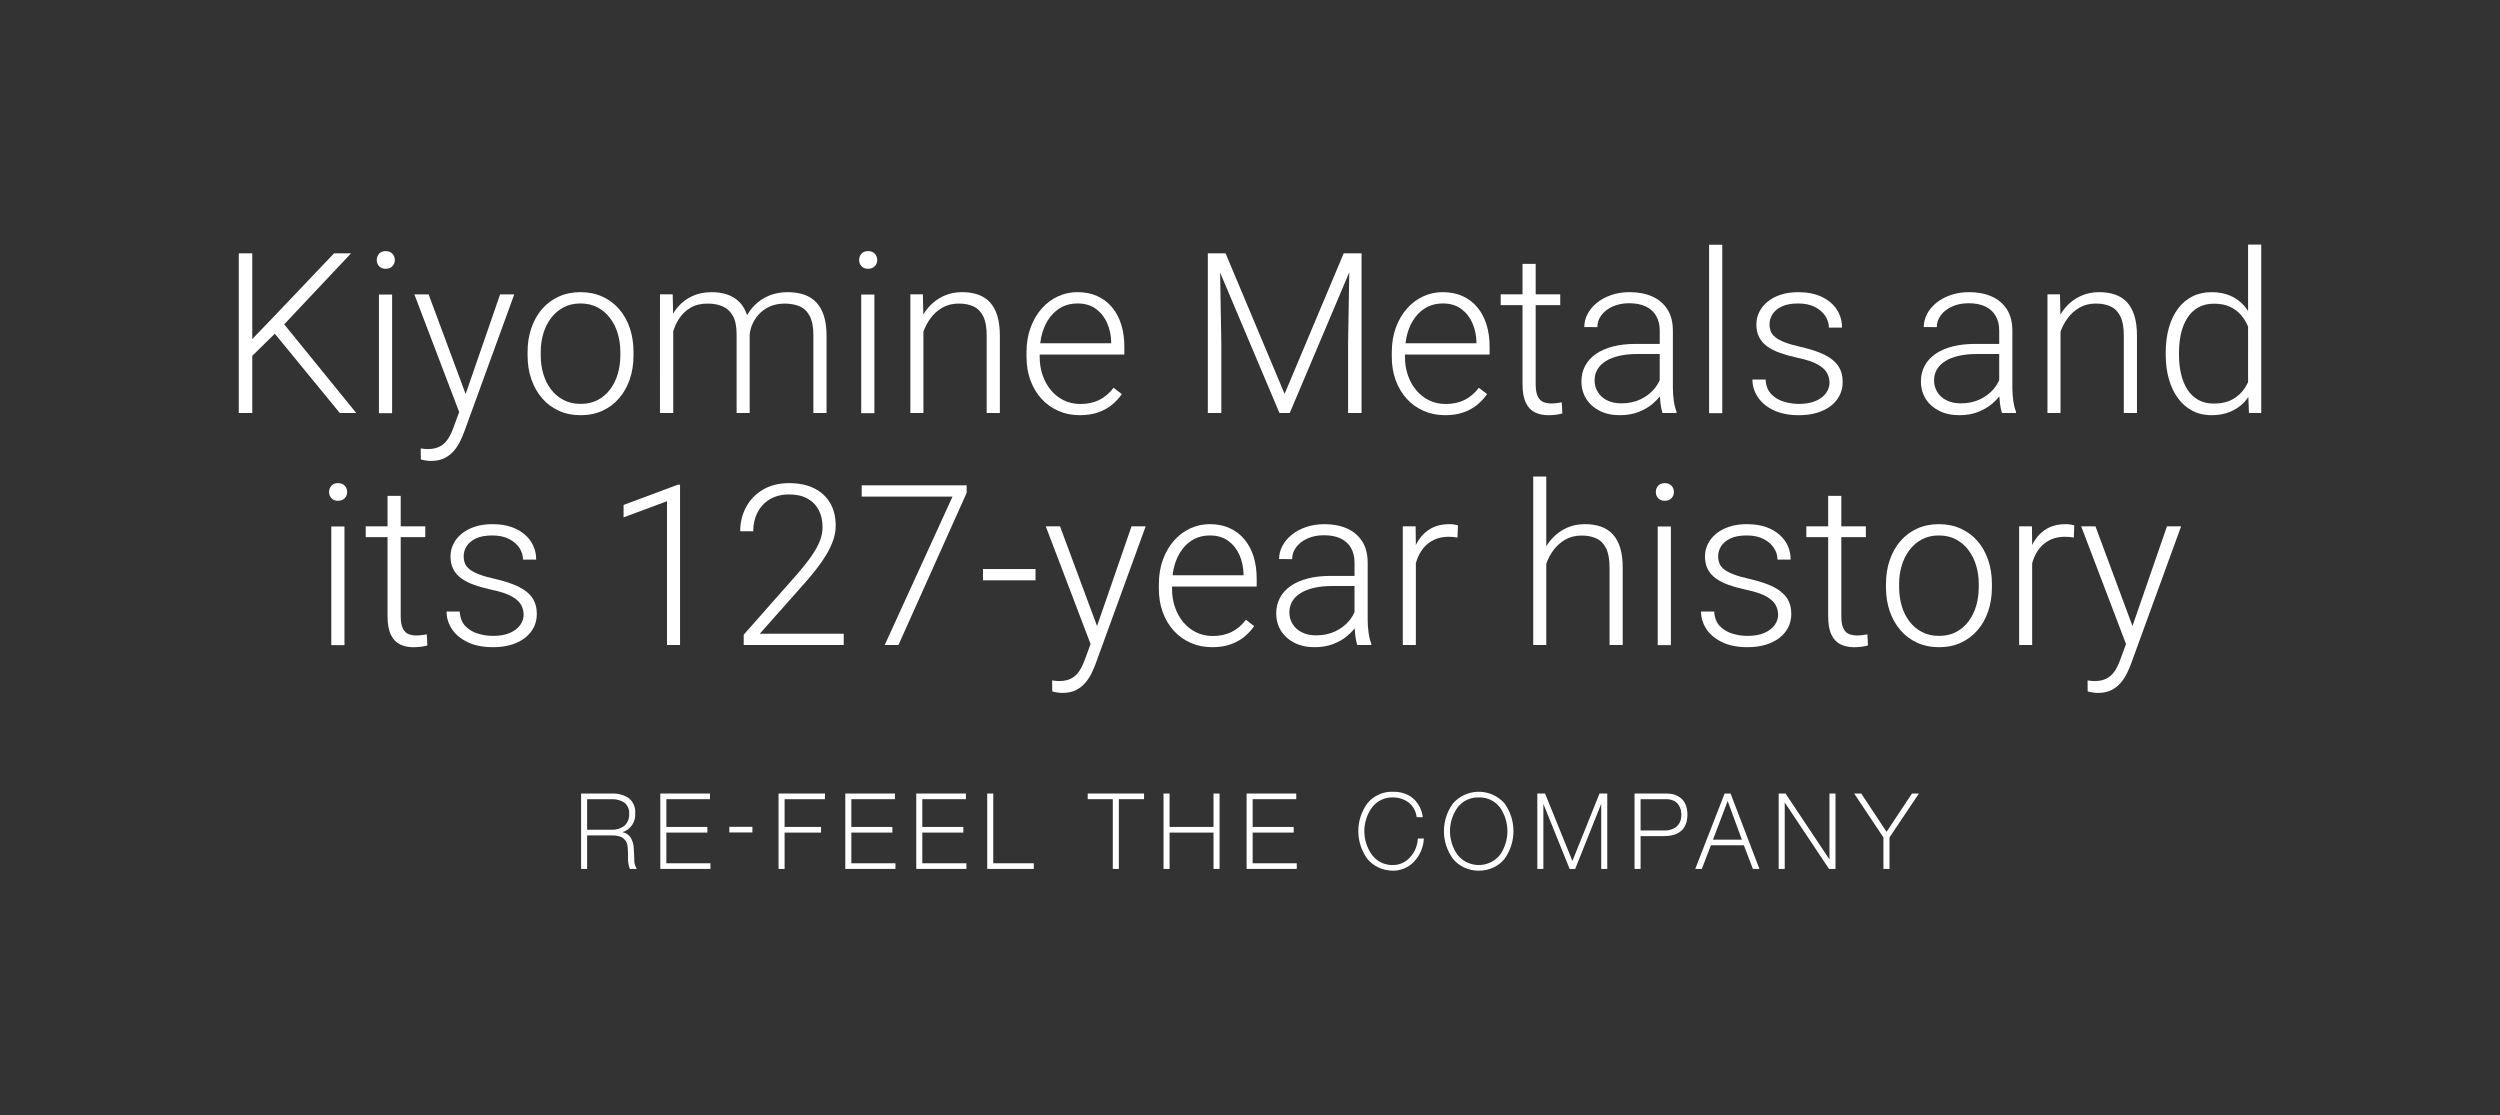<?xml version="1.0" encoding="UTF-8" standalone="no"?>
<!-- Created with Inkscape (http://www.inkscape.org/) -->

<svg
   version="1.1"
   id="svg1"
   width="874.267"
   height="390"
   viewBox="0 0 874.267 390"
   sodipodi:docname="mv_text3_sp_en.ai"
   xmlns:inkscape="http://www.inkscape.org/namespaces/inkscape"
   xmlns:sodipodi="http://sodipodi.sourceforge.net/DTD/sodipodi-0.dtd"
   xmlns="http://www.w3.org/2000/svg"
   xmlns:svg="http://www.w3.org/2000/svg">
  <rect x="0" y="0" width="874.267" height="390" fill="#333333" stroke="none"/>
  <defs
     id="defs1">
    <clipPath
       clipPathUnits="userSpaceOnUse"
       id="clipPath2">
      <path
         d="M 0,292.5 H 655.7 V 0 H 0 Z"
         transform="translate(-160.449,-74.87)"
         id="path2" />
    </clipPath>
    <clipPath
       clipPathUnits="userSpaceOnUse"
       id="clipPath4">
      <path
         d="M 0,292.5 H 655.7 V 0 H 0 Z"
         transform="translate(-174.773,-74.131)"
         id="path4" />
    </clipPath>
    <clipPath
       clipPathUnits="userSpaceOnUse"
       id="clipPath6">
      <path
         d="M 0,292.5 H 655.7 V 0 H 0 Z"
         id="path6" />
    </clipPath>
    <clipPath
       clipPathUnits="userSpaceOnUse"
       id="clipPath8">
      <path
         d="M 0,292.5 H 655.7 V 0 H 0 Z"
         transform="translate(-204.2,-64.599)"
         id="path8" />
    </clipPath>
    <clipPath
       clipPathUnits="userSpaceOnUse"
       id="clipPath10">
      <path
         d="M 0,292.5 H 655.7 V 0 H 0 Z"
         transform="translate(-223.291,-74.131)"
         id="path10" />
    </clipPath>
    <clipPath
       clipPathUnits="userSpaceOnUse"
       id="clipPath12">
      <path
         d="M 0,292.5 H 655.7 V 0 H 0 Z"
         transform="translate(-241.902,-74.131)"
         id="path12" />
    </clipPath>
    <clipPath
       clipPathUnits="userSpaceOnUse"
       id="clipPath14">
      <path
         d="M 0,292.5 H 655.7 V 0 H 0 Z"
         transform="translate(-260.513,-84.375)"
         id="path14" />
    </clipPath>
    <clipPath
       clipPathUnits="userSpaceOnUse"
       id="clipPath16">
      <path
         d="M 0,292.5 H 655.7 V 0 H 0 Z"
         transform="translate(-285.284,-82.895)"
         id="path16" />
    </clipPath>
    <clipPath
       clipPathUnits="userSpaceOnUse"
       id="clipPath18">
      <path
         d="M 0,292.5 H 655.7 V 0 H 0 Z"
         transform="translate(-318.281,-75.61)"
         id="path18" />
    </clipPath>
    <clipPath
       clipPathUnits="userSpaceOnUse"
       id="clipPath20">
      <path
         d="M 0,292.5 H 655.7 V 0 H 0 Z"
         transform="translate(-328.545,-74.131)"
         id="path20" />
    </clipPath>
    <clipPath
       clipPathUnits="userSpaceOnUse"
       id="clipPath22">
      <path
         d="M 0,292.5 H 655.7 V 0 H 0 Z"
         transform="translate(-371.851,-72.362)"
         id="path22" />
    </clipPath>
    <clipPath
       clipPathUnits="userSpaceOnUse"
       id="clipPath24">
      <path
         d="M 0,292.5 H 655.7 V 0 H 0 Z"
         transform="translate(-393.388,-68.238)"
         id="path24" />
    </clipPath>
    <clipPath
       clipPathUnits="userSpaceOnUse"
       id="clipPath26">
      <path
         d="M 0,292.5 H 655.7 V 0 H 0 Z"
         transform="translate(-412.412,-66.686)"
         id="path26" />
    </clipPath>
    <clipPath
       clipPathUnits="userSpaceOnUse"
       id="clipPath28">
      <path
         d="M 0,292.5 H 655.7 V 0 H 0 Z"
         transform="translate(-440.791,-77.343)"
         id="path28" />
    </clipPath>
    <clipPath
       clipPathUnits="userSpaceOnUse"
       id="clipPath30">
      <path
         d="M 0,292.5 H 655.7 V 0 H 0 Z"
         transform="translate(-449.281,-72.279)"
         id="path30" />
    </clipPath>
    <clipPath
       clipPathUnits="userSpaceOnUse"
       id="clipPath32">
      <path
         d="M 0,292.5 H 655.7 V 0 H 0 Z"
         transform="translate(-479.834,-67.079)"
         id="path32" />
    </clipPath>
    <clipPath
       clipPathUnits="userSpaceOnUse"
       id="clipPath34">
      <path
         d="M 0,292.5 H 655.7 V 0 H 0 Z"
         transform="translate(-494.805,-74.326)"
         id="path34" />
    </clipPath>
    <clipPath
       clipPathUnits="userSpaceOnUse"
       id="clipPath36">
      <path
         d="M 0,292.5 H 655.7 V 0 H 0 Z"
         transform="translate(-92.079,-226.061)"
         id="path36" />
    </clipPath>
    <clipPath
       clipPathUnits="userSpaceOnUse"
       id="clipPath38">
      <path
         d="M 0,292.5 H 655.7 V 0 H 0 Z"
         id="path38" />
    </clipPath>
    <clipPath
       clipPathUnits="userSpaceOnUse"
       id="clipPath40">
      <path
         d="M 0,292.5 H 655.7 V 0 H 0 Z"
         transform="translate(-101.168,-222.005)"
         id="path40" />
    </clipPath>
    <clipPath
       clipPathUnits="userSpaceOnUse"
       id="clipPath42">
      <path
         d="M 0,292.5 H 655.7 V 0 H 0 Z"
         transform="translate(-119.106,-174.322)"
         id="path42" />
    </clipPath>
    <clipPath
       clipPathUnits="userSpaceOnUse"
       id="clipPath44">
      <path
         d="M 0,292.5 H 655.7 V 0 H 0 Z"
         transform="translate(-162.705,-199.278)"
         id="path44" />
    </clipPath>
    <clipPath
       clipPathUnits="userSpaceOnUse"
       id="clipPath46">
      <path
         d="M 0,292.5 H 655.7 V 0 H 0 Z"
         transform="translate(-196.623,-184.174)"
         id="path46" />
    </clipPath>
    <clipPath
       clipPathUnits="userSpaceOnUse"
       id="clipPath48">
      <path
         d="M 0,292.5 H 655.7 V 0 H 0 Z"
         transform="translate(-227.692,-222.005)"
         id="path48" />
    </clipPath>
    <clipPath
       clipPathUnits="userSpaceOnUse"
       id="clipPath50">
      <path
         d="M 0,292.5 H 655.7 V 0 H 0 Z"
         id="path50" />
    </clipPath>
    <clipPath
       clipPathUnits="userSpaceOnUse"
       id="clipPath52">
      <path
         d="M 0,292.5 H 655.7 V 0 H 0 Z"
         transform="translate(-258.791,-204.485)"
         id="path52" />
    </clipPath>
    <clipPath
       clipPathUnits="userSpaceOnUse"
       id="clipPath54">
      <path
         d="M 0,292.5 H 655.7 V 0 H 0 Z"
         transform="translate(-273.406,-205.305)"
         id="path54" />
    </clipPath>
    <clipPath
       clipPathUnits="userSpaceOnUse"
       id="clipPath56">
      <path
         d="M 0,292.5 H 655.7 V 0 H 0 Z"
         transform="translate(-320.327,-202.471)"
         id="path56" />
    </clipPath>
    <clipPath
       clipPathUnits="userSpaceOnUse"
       id="clipPath58">
      <path
         d="M 0,292.5 H 655.7 V 0 H 0 Z"
         transform="translate(-387.242,-202.471)"
         id="path58" />
    </clipPath>
    <clipPath
       clipPathUnits="userSpaceOnUse"
       id="clipPath60">
      <path
         d="M 0,292.5 H 655.7 V 0 H 0 Z"
         transform="translate(-406.085,-183.6)"
         id="path60" />
    </clipPath>
    <clipPath
       clipPathUnits="userSpaceOnUse"
       id="clipPath62">
      <path
         d="M 0,292.5 H 655.7 V 0 H 0 Z"
         transform="translate(-433.904,-190.533)"
         id="path62" />
    </clipPath>
    <clipPath
       clipPathUnits="userSpaceOnUse"
       id="clipPath64">
      <path
         d="M 0,292.5 H 655.7 V 0 H 0 Z"
         id="path64" />
    </clipPath>
    <clipPath
       clipPathUnits="userSpaceOnUse"
       id="clipPath66">
      <path
         d="M 0,292.5 H 655.7 V 0 H 0 Z"
         transform="translate(-480.178,-186.03)"
         id="path66" />
    </clipPath>
    <clipPath
       clipPathUnits="userSpaceOnUse"
       id="clipPath68">
      <path
         d="M 0,292.5 H 655.7 V 0 H 0 Z"
         transform="translate(-522.942,-190.533)"
         id="path68" />
    </clipPath>
    <clipPath
       clipPathUnits="userSpaceOnUse"
       id="clipPath70">
      <path
         d="M 0,292.5 H 655.7 V 0 H 0 Z"
         transform="translate(-553.609,-212.109)"
         id="path70" />
    </clipPath>
    <clipPath
       clipPathUnits="userSpaceOnUse"
       id="clipPath72">
      <path
         d="M 0,292.5 H 655.7 V 0 H 0 Z"
         transform="translate(-585.6,-187.786)"
         id="path72" />
    </clipPath>
    <clipPath
       clipPathUnits="userSpaceOnUse"
       id="clipPath74">
      <path
         d="M 0,292.5 H 655.7 V 0 H 0 Z"
         transform="translate(-88.669,-165.788)"
         id="path74" />
    </clipPath>
    <clipPath
       clipPathUnits="userSpaceOnUse"
       id="clipPath76">
      <path
         d="M 0,292.5 H 655.7 V 0 H 0 Z"
         id="path76" />
    </clipPath>
    <clipPath
       clipPathUnits="userSpaceOnUse"
       id="clipPath78">
      <path
         d="M 0,292.5 H 655.7 V 0 H 0 Z"
         transform="translate(-110.634,-125.929)"
         id="path78" />
    </clipPath>
    <clipPath
       clipPathUnits="userSpaceOnUse"
       id="clipPath80">
      <path
         d="M 0,292.5 H 655.7 V 0 H 0 Z"
         transform="translate(-136.066,-138.587)"
         id="path80" />
    </clipPath>
    <clipPath
       clipPathUnits="userSpaceOnUse"
       id="clipPath82">
      <path
         d="M 0,292.5 H 655.7 V 0 H 0 Z"
         transform="translate(-163.553,-160.063)"
         id="path82" />
    </clipPath>
    <clipPath
       clipPathUnits="userSpaceOnUse"
       id="clipPath84">
      <path
         d="M 0,292.5 H 655.7 V 0 H 0 Z"
         transform="translate(-210.963,-139.465)"
         id="path84" />
    </clipPath>
    <clipPath
       clipPathUnits="userSpaceOnUse"
       id="clipPath86">
      <path
         d="M 0,292.5 H 655.7 V 0 H 0 Z"
         transform="translate(-226.009,-162.249)"
         id="path86" />
    </clipPath>
    <clipPath
       clipPathUnits="userSpaceOnUse"
       id="clipPath88">
      <path
         d="M 0,292.5 H 655.7 V 0 H 0 Z"
         id="path88" />
    </clipPath>
    <clipPath
       clipPathUnits="userSpaceOnUse"
       id="clipPath90">
      <path
         d="M 0,292.5 H 655.7 V 0 H 0 Z"
         transform="translate(-287.732,-128.307)"
         id="path90" />
    </clipPath>
    <clipPath
       clipPathUnits="userSpaceOnUse"
       id="clipPath92">
      <path
         d="M 0,292.5 H 655.7 V 0 H 0 Z"
         transform="translate(-326.152,-141.622)"
         id="path92" />
    </clipPath>
    <clipPath
       clipPathUnits="userSpaceOnUse"
       id="clipPath94">
      <path
         d="M 0,292.5 H 655.7 V 0 H 0 Z"
         transform="translate(-353.856,-129.684)"
         id="path94" />
    </clipPath>
    <clipPath
       clipPathUnits="userSpaceOnUse"
       id="clipPath96">
      <path
         d="M 0,292.5 H 655.7 V 0 H 0 Z"
         transform="translate(-380.121,-155.028)"
         id="path96" />
    </clipPath>
    <clipPath
       clipPathUnits="userSpaceOnUse"
       id="clipPath98">
      <path
         d="M 0,292.5 H 655.7 V 0 H 0 Z"
         transform="translate(-422.972,-152.395)"
         id="path98" />
    </clipPath>
    <clipPath
       clipPathUnits="userSpaceOnUse"
       id="clipPath100">
      <path
         d="M 0,292.5 H 655.7 V 0 H 0 Z"
         id="path100" />
    </clipPath>
    <clipPath
       clipPathUnits="userSpaceOnUse"
       id="clipPath102">
      <path
         d="M 0,292.5 H 655.7 V 0 H 0 Z"
         transform="translate(-436.65,-165.788)"
         id="path102" />
    </clipPath>
    <clipPath
       clipPathUnits="userSpaceOnUse"
       id="clipPath104">
      <path
         d="M 0,292.5 H 655.7 V 0 H 0 Z"
         transform="translate(-465.089,-138.587)"
         id="path104" />
    </clipPath>
    <clipPath
       clipPathUnits="userSpaceOnUse"
       id="clipPath106">
      <path
         d="M 0,292.5 H 655.7 V 0 H 0 Z"
         transform="translate(-488.477,-125.929)"
         id="path106" />
    </clipPath>
    <clipPath
       clipPathUnits="userSpaceOnUse"
       id="clipPath108">
      <path
         d="M 0,292.5 H 655.7 V 0 H 0 Z"
         transform="translate(-518.985,-138.429)"
         id="path108" />
    </clipPath>
    <clipPath
       clipPathUnits="userSpaceOnUse"
       id="clipPath110">
      <path
         d="M 0,292.5 H 655.7 V 0 H 0 Z"
         transform="translate(-541.771,-155.028)"
         id="path110" />
    </clipPath>
    <clipPath
       clipPathUnits="userSpaceOnUse"
       id="clipPath112">
      <path
         d="M 0,292.5 H 655.7 V 0 H 0 Z"
         transform="translate(-559.306,-128.307)"
         id="path112" />
    </clipPath>
  </defs>
  <sodipodi:namedview
     id="namedview1"
     pagecolor="#ffffff"
     bordercolor="#000000"
     borderopacity="0.25"
     inkscape:showpageshadow="2"
     inkscape:pageopacity="0.0"
     inkscape:pagecheckerboard="0"
     inkscape:deskcolor="#d1d1d1">
    <inkscape:page
       x="0"
       y="0"
       inkscape:label="1"
       id="page1"
       width="874.267"
       height="390"
       margin="85.515 83.493 85.515 83.493"
       bleed="0" />
  </sodipodi:namedview>
  <g
     id="layer-MC0"
     inkscape:groupmode="layer"
     inkscape:label="a">
    <path
       id="path1"
       d="M 0,0 H -6.457 V 8.024 H 0 C 1.139,8.06 2.264,7.766 3.241,7.178 4.158,6.482 4.659,5.367 4.568,4.22 4.659,3.022 4.198,1.85 3.317,1.034 2.364,0.317 1.192,-0.049 0,0 m 5.911,-7.794 c -0.018,0.94 -0.065,1.936 -0.14,2.951 -0.019,1.014 -0.32,2.004 -0.869,2.858 C 4.603,-1.563 4.215,-1.212 3.765,-0.957 3.457,-0.82 3.136,-0.713 2.808,-0.636 4.933,0.034 6.319,2.077 6.156,4.299 6.292,5.88 5.611,7.42 4.351,8.385 3.082,9.169 1.608,9.559 0.117,9.507 L -8.042,9.506 v -19.777 h 1.585 v 8.792 h 6.452 c 0.677,0.017 1.355,-0.063 2.01,-0.24 0.45,-0.128 0.863,-0.362 1.205,-0.682 0.305,-0.265 0.546,-0.594 0.707,-0.964 0.149,-0.414 0.24,-0.847 0.269,-1.286 0.075,-0.96 0.1,-1.924 0.075,-2.886 -0.002,-0.455 0.037,-0.909 0.116,-1.358 0.033,-0.204 0.076,-0.407 0.129,-0.607 0.049,-0.212 0.111,-0.42 0.188,-0.624 l 0.055,-0.145 H 6.584 L 6.373,-9.927 C 6.029,-9.271 5.87,-8.534 5.911,-7.794"
       style="fill:#ffffff;fill-opacity:1;fill-rule:nonzero;stroke:none"
       transform="matrix(1.333,0,0,-1.333,213.932,290.173)"
       clip-path="url(#clipPath2)" />
    <path
       id="path3"
       d="M 0,0 H 10.762 V 1.479 H 0 v 7.285 h 11.44 v 1.48 H -1.586 V -9.532 H 11.57 v 1.48 H 0 Z"
       style="fill:#ffffff;fill-opacity:1;fill-rule:nonzero;stroke:none"
       transform="matrix(1.333,0,0,-1.333,233.03,291.159)"
       clip-path="url(#clipPath4)" />
    <path
       id="path5"
       d="m 191.335,74.18 h 6.054 v 1.479 h -6.054 z"
       style="fill:#ffffff;fill-opacity:1;fill-rule:nonzero;stroke:none"
       transform="matrix(1.333,0,0,-1.333,0,390)"
       clip-path="url(#clipPath6)" />
    <path
       id="path7"
       d="m 0,0 h 1.586 v 9.532 h 9.559 v 1.48 H 1.586 v 7.284 h 10.595 v 1.48 H 0 Z"
       style="fill:#ffffff;fill-opacity:1;fill-rule:nonzero;stroke:none"
       transform="matrix(1.333,0,0,-1.333,272.266,303.869)"
       clip-path="url(#clipPath8)" />
    <path
       id="path9"
       d="M 0,0 H 10.762 V 1.479 H 0 v 7.285 h 11.441 v 1.48 H -1.586 V -9.532 H 11.57 v 1.48 H 0 Z"
       style="fill:#ffffff;fill-opacity:1;fill-rule:nonzero;stroke:none"
       transform="matrix(1.333,0,0,-1.333,297.721,291.159)"
       clip-path="url(#clipPath10)" />
    <path
       id="path11"
       d="M 0,0 H 10.762 V 1.479 H 0 v 7.285 h 11.441 v 1.48 H -1.586 V -9.532 H 11.57 v 1.48 H 0 Z"
       style="fill:#ffffff;fill-opacity:1;fill-rule:nonzero;stroke:none"
       transform="matrix(1.333,0,0,-1.333,322.536,291.159)"
       clip-path="url(#clipPath12)" />
    <path
       id="path13"
       d="m 0,0 h -1.586 v -19.776 h 12.221 v 1.48 H 0 Z"
       style="fill:#ffffff;fill-opacity:1;fill-rule:nonzero;stroke:none"
       transform="matrix(1.333,0,0,-1.333,347.35,277.5)"
       clip-path="url(#clipPath14)" />
    <path
       id="path15"
       d="M 0,0 H 6.584 V -18.296 H 8.171 V 0 h 6.611 V 1.48 H 0 Z"
       style="fill:#ffffff;fill-opacity:1;fill-rule:nonzero;stroke:none"
       transform="matrix(1.333,0,0,-1.333,380.378,279.474)"
       clip-path="url(#clipPath16)" />
    <path
       id="path17"
       d="m 0,0 h -11.526 v 8.765 h -1.587 v -19.777 h 1.587 v 9.533 H 0 v -9.533 H 1.587 V 8.765 H 0 Z"
       style="fill:#ffffff;fill-opacity:1;fill-rule:nonzero;stroke:none"
       transform="matrix(1.333,0,0,-1.333,424.374,289.186)"
       clip-path="url(#clipPath18)" />
    <path
       id="path19"
       d="M 0,0 H 10.762 V 1.479 H 0 v 7.285 h 11.441 v 1.48 H -1.586 V -9.532 H 11.57 v 1.48 H 0 Z"
       style="fill:#ffffff;fill-opacity:1;fill-rule:nonzero;stroke:none"
       transform="matrix(1.333,0,0,-1.333,438.061,291.159)"
       clip-path="url(#clipPath20)" />
    <path
       id="path21"
       d="m 0,0 c -0.115,-1.741 -0.819,-3.392 -1.997,-4.681 -1.115,-1.308 -2.748,-2.062 -4.469,-2.064 -2.157,-0.076 -4.218,0.903 -5.519,2.626 -2.705,3.735 -2.704,8.786 0.003,12.52 1.309,1.704 3.363,2.671 5.511,2.594 1.465,0.011 2.893,-0.455 4.071,-1.328 1.144,-0.911 1.894,-2.23 2.094,-3.68 L -0.273,5.8 H 1.246 L 1.278,5.989 C 1.29,6.062 1.313,6.197 1.031,7.193 0.798,7.97 0.442,8.705 -0.021,9.371 c -0.594,0.89 -1.391,1.626 -2.326,2.149 -1.267,0.673 -2.689,1.003 -4.124,0.957 -2.587,0.101 -5.073,-1.01 -6.723,-3.003 -3.208,-4.355 -3.207,-10.291 0.002,-14.645 0.786,-0.938 1.767,-1.694 2.876,-2.213 1.204,-0.558 2.515,-0.845 3.842,-0.842 h 0.004 0.003 c 2.075,-0.003 4.059,0.854 5.479,2.367 1.51,1.58 2.42,3.639 2.572,5.82 L 1.609,0.209 H 0.015 Z"
       style="fill:#ffffff;fill-opacity:1;fill-rule:nonzero;stroke:none"
       transform="matrix(1.333,0,0,-1.333,495.801,293.517)"
       clip-path="url(#clipPath22)" />
    <path
       id="path23"
       d="m 0,0 c -0.301,-0.367 -0.637,-0.704 -1.005,-1.004 -3.058,-2.502 -7.566,-2.051 -10.068,1.008 -2.689,3.741 -2.688,8.781 0.004,12.52 1.317,1.705 3.375,2.671 5.528,2.595 2.157,0.073 4.219,-0.892 5.543,-2.597 C 2.641,8.765 2.64,3.756 0,0 m 0.487,14.297 c -3.713,3.326 -9.418,3.013 -12.744,-0.699 -3.224,-4.35 -3.223,-10.296 10e-4,-14.645 0.786,-0.938 1.768,-1.694 2.876,-2.213 1.203,-0.558 2.515,-0.845 3.842,-0.842 h 0.003 0.003 c 1.335,-0.006 2.654,0.282 3.865,0.841 1.105,0.516 2.081,1.274 2.855,2.216 3.171,4.364 3.171,10.274 0.001,14.64 -0.22,0.246 -0.455,0.481 -0.702,0.702"
       style="fill:#ffffff;fill-opacity:1;fill-rule:nonzero;stroke:none"
       transform="matrix(1.333,0,0,-1.333,524.517,299.016)"
       clip-path="url(#clipPath24)" />
    <path
       id="path25"
       d="M 0,0 -7.178,17.689 H -9.206 V -2.087 h 1.588 V 14.977 L -0.729,-2.087 H 0.73 L 7.556,14.996 V -2.087 H 9.143 V 17.689 H 7.114 Z"
       style="fill:#ffffff;fill-opacity:1;fill-rule:nonzero;stroke:none"
       transform="matrix(1.333,0,0,-1.333,549.883,301.086)"
       clip-path="url(#clipPath26)" />
    <path
       id="path27"
       d="M 0,0 C -0.15,-0.483 -0.404,-0.928 -0.744,-1.302 -1.09,-1.721 -1.535,-2.045 -2.04,-2.244 -2.694,-2.536 -3.407,-2.678 -4.124,-2.657 h -6.375 v 8.209 h 6.528 C -3.209,5.582 -2.451,5.437 -1.754,5.13 -1.256,4.876 -0.832,4.497 -0.526,4.029 -0.26,3.624 -0.058,3.179 0.069,2.71 0.148,2.287 0.19,1.858 0.195,1.428 0.193,0.945 0.128,0.465 0,0 m -0.236,6.043 c -0.561,0.383 -1.184,0.663 -1.841,0.828 -0.6,0.104 -1.206,0.158 -1.815,0.162 h -8.193 v -19.777 h 1.586 v 8.607 h 6.179 c 3.985,0.036 6.039,1.899 6.101,5.539 0.036,1 -0.151,1.995 -0.548,2.914 C 0.91,5.015 0.401,5.611 -0.236,6.043"
       style="fill:#ffffff;fill-opacity:1;fill-rule:nonzero;stroke:none"
       transform="matrix(1.333,0,0,-1.333,587.721,286.876)"
       clip-path="url(#clipPath28)" />
    <path
       id="path29"
       d="M 0,0 3.855,10.134 7.579,0 Z M 3.051,12.097 -4.651,-7.681 h 1.727 l 2.381,6.201 h 8.647 l 2.368,-6.201 h 1.714 L 4.614,12.097 Z"
       style="fill:#ffffff;fill-opacity:1;fill-rule:nonzero;stroke:none"
       transform="matrix(1.333,0,0,-1.333,599.042,293.628)"
       clip-path="url(#clipPath30)" />
    <path
       id="path31"
       d="m 0,0 -11.53,17.296 h -1.794 V -2.48 h 1.586 V 14.949 L -0.119,-2.48 H 1.586 V 17.296 H 0 Z"
       style="fill:#ffffff;fill-opacity:1;fill-rule:nonzero;stroke:none"
       transform="matrix(1.333,0,0,-1.333,639.779,300.561)"
       clip-path="url(#clipPath32)" />
    <path
       id="path33"
       d="m 0,0 -6.646,10.049 h -1.846 l 7.673,-11.528 v -8.249 h 1.586 v 8.247 l 7.722,11.53 H 6.664 Z"
       style="fill:#ffffff;fill-opacity:1;fill-rule:nonzero;stroke:none"
       transform="matrix(1.333,0,0,-1.333,659.74,290.898)"
       clip-path="url(#clipPath34)" />
    <path
       id="path35"
       d="m 0,0 h -4.459 l -15.766,-16.57 -5.696,-5.921 V 0 h -3.538 v -41.887 h 3.538 v 14.993 l 5.915,5.804 17.043,-20.797 h 4.315 l -18.895,23.256 z"
       style="fill:#ffffff;fill-opacity:1;fill-rule:nonzero;stroke:none"
       transform="matrix(1.333,0,0,-1.333,122.771,88.585)"
       clip-path="url(#clipPath36)" />
    <path
       id="path37"
       d="m 99.414,184.174 h 3.453 v 31.128 h -3.453 z"
       style="fill:#ffffff;fill-opacity:1;fill-rule:nonzero;stroke:none"
       transform="matrix(1.333,0,0,-1.333,0,390)"
       clip-path="url(#clipPath38)" />
    <path
       id="path39"
       d="M 0,0 C 0.729,0 1.31,0.226 1.741,0.677 2.173,1.126 2.389,1.669 2.389,2.302 2.389,2.953 2.173,3.505 1.741,3.956 1.31,4.406 0.729,4.632 0,4.632 -0.747,4.632 -1.328,4.406 -1.74,3.956 -2.152,3.505 -2.358,2.953 -2.358,2.302 -2.358,1.669 -2.152,1.126 -1.74,0.677 -1.328,0.226 -0.747,0 0,0"
       style="fill:#ffffff;fill-opacity:1;fill-rule:nonzero;stroke:none"
       transform="matrix(1.333,0,0,-1.333,134.891,93.993)"
       clip-path="url(#clipPath40)" />
    <path
       id="path41"
       d="M 0,0 C 0.662,0.796 1.198,1.63 1.611,2.503 2.023,3.376 2.363,4.167 2.632,4.876 L 15.779,40.98 H 12.068 L 3.021,14.834 -6.688,40.98 h -3.741 L 1.326,10.111 -0.187,5.998 C -0.628,4.771 -1.137,3.739 -1.712,2.905 -2.287,2.071 -3.002,1.443 -3.854,1.021 -4.709,0.6 -5.759,0.388 -7.005,0.388 c -0.154,0 -0.432,0.019 -0.835,0.058 -0.402,0.038 -0.709,0.076 -0.92,0.116 l 0.029,-2.877 c 0.249,-0.096 0.662,-0.188 1.237,-0.274 0.575,-0.087 1.045,-0.13 1.409,-0.13 1.42,0 2.623,0.255 3.611,0.763 C -1.486,-1.448 -0.662,-0.796 0,0"
       style="fill:#ffffff;fill-opacity:1;fill-rule:nonzero;stroke:none"
       transform="matrix(1.333,0,0,-1.333,158.808,157.571)"
       clip-path="url(#clipPath42)" />
    <path
       id="path43"
       d="m 0,0 c 0,-1.707 -0.226,-3.322 -0.676,-4.848 -0.451,-1.523 -1.118,-2.877 -2,-4.055 -0.882,-1.18 -1.97,-2.111 -3.264,-2.79 -1.295,-0.682 -2.787,-1.022 -4.474,-1.022 -1.689,0 -3.184,0.34 -4.488,1.022 -1.304,0.679 -2.403,1.61 -3.294,2.79 -0.892,1.178 -1.564,2.532 -2.014,4.055 -0.451,1.526 -0.676,3.141 -0.676,4.848 v 0.921 c 0,1.687 0.225,3.289 0.676,4.805 0.45,1.514 1.122,2.866 2.014,4.055 0.891,1.19 1.985,2.129 3.28,2.821 1.294,0.689 2.775,1.035 4.444,1.035 1.688,0 3.184,-0.346 4.489,-1.035 C -4.68,11.91 -3.582,10.971 -2.689,9.781 -1.798,8.592 -1.127,7.24 -0.676,5.726 -0.226,4.21 0,2.608 0,0.921 Z m 3.452,0 v 0.921 c 0,2.263 -0.326,4.353 -0.978,6.271 -0.652,1.918 -1.587,3.578 -2.805,4.978 -1.218,1.399 -2.686,2.488 -4.401,3.265 -1.717,0.776 -3.63,1.165 -5.74,1.165 -2.091,0 -3.989,-0.389 -5.696,-1.165 -1.707,-0.777 -3.164,-1.866 -4.373,-3.265 -1.208,-1.4 -2.143,-3.06 -2.805,-4.978 -0.661,-1.918 -0.992,-4.008 -0.992,-6.271 V 0 c 0,-2.263 0.331,-4.349 0.992,-6.257 0.662,-1.909 1.602,-3.567 2.82,-4.977 1.217,-1.41 2.679,-2.502 4.387,-3.28 1.706,-0.776 3.615,-1.164 5.725,-1.164 2.109,0 4.013,0.388 5.71,1.164 1.698,0.778 3.155,1.87 4.373,3.28 1.218,1.41 2.153,3.068 2.805,4.977 0.652,1.908 0.978,3.994 0.978,6.257"
       style="fill:#ffffff;fill-opacity:1;fill-rule:nonzero;stroke:none"
       transform="matrix(1.333,0,0,-1.333,216.939,124.296)"
       clip-path="url(#clipPath44)" />
    <path
       id="path45"
       d="m 0,0 v 20.52 c 0.07,0.835 0.271,1.687 0.619,2.552 0.393,0.979 0.968,1.895 1.726,2.748 0.758,0.854 1.702,1.543 2.834,2.072 1.131,0.527 2.445,0.799 3.941,0.819 1.515,0 2.838,-0.24 3.97,-0.719 1.132,-0.479 2.018,-1.328 2.661,-2.546 0.643,-1.217 0.964,-2.92 0.964,-5.106 V 0 h 3.452 v 20.311 c 0,2.013 -0.23,3.74 -0.69,5.178 -0.46,1.439 -1.127,2.618 -1.999,3.538 -0.874,0.921 -1.943,1.598 -3.208,2.03 -1.266,0.431 -2.705,0.646 -4.316,0.646 -1.841,0 -3.495,-0.316 -4.963,-0.949 C 3.524,30.121 2.263,29.263 1.209,28.18 0.466,27.417 -0.159,26.576 -0.678,25.666 c -0.01,0.031 -0.017,0.066 -0.027,0.097 -0.47,1.389 -1.146,2.521 -2.027,3.394 -0.883,0.872 -1.938,1.515 -3.165,1.928 -1.228,0.412 -2.599,0.618 -4.114,0.618 -1.88,0 -3.563,-0.346 -5.05,-1.035 -1.486,-0.691 -2.751,-1.65 -3.796,-2.877 -0.454,-0.532 -0.857,-1.107 -1.226,-1.712 l -0.112,5.049 h -3.337 V 0 h 3.48 v 21.413 c 0.356,1.21 0.884,2.356 1.597,3.429 0.758,1.14 1.745,2.072 2.964,2.791 1.218,0.719 2.708,1.078 4.472,1.078 1.497,0 2.815,-0.249 3.957,-0.748 1.14,-0.498 2.033,-1.332 2.675,-2.502 0.643,-1.17 0.964,-2.791 0.964,-4.862 L -3.423,0 Z"
       style="fill:#ffffff;fill-opacity:1;fill-rule:nonzero;stroke:none"
       transform="matrix(1.333,0,0,-1.333,262.163,144.434)"
       clip-path="url(#clipPath46)" />
    <path
       id="path47"
       d="M 0,0 C 0.729,0 1.31,0.226 1.741,0.677 2.173,1.126 2.389,1.669 2.389,2.302 2.389,2.953 2.173,3.505 1.741,3.956 1.31,4.406 0.729,4.632 0,4.632 -0.747,4.632 -1.328,4.406 -1.74,3.956 -2.152,3.505 -2.358,2.953 -2.358,2.302 -2.358,1.669 -2.152,1.126 -1.74,0.677 -1.328,0.226 -0.747,0 0,0"
       style="fill:#ffffff;fill-opacity:1;fill-rule:nonzero;stroke:none"
       transform="matrix(1.333,0,0,-1.333,303.589,93.993)"
       clip-path="url(#clipPath48)" />
    <path
       id="path49"
       d="m 229.39,215.302 h -3.453 v -31.128 h 3.453 z"
       style="fill:#ffffff;fill-opacity:1;fill-rule:nonzero;stroke:none"
       transform="matrix(1.333,0,0,-1.333,0,390)"
       clip-path="url(#clipPath50)" />
    <path
       id="path51"
       d="M 0,0 V -20.311 H 3.453 V -0.028 C 3.453,2.023 3.227,3.773 2.776,5.223 2.326,6.67 1.674,7.85 0.82,8.76 c -0.853,0.912 -1.894,1.578 -3.121,2 -1.227,0.422 -2.618,0.633 -4.172,0.633 -1.783,0 -3.414,-0.346 -4.89,-1.036 -1.477,-0.691 -2.757,-1.65 -3.841,-2.877 -0.529,-0.599 -1.003,-1.246 -1.424,-1.937 l -0.115,5.274 h -3.279 v -31.128 h 3.423 V 1.028 c 0.438,1.238 1.054,2.408 1.856,3.503 0.834,1.141 1.87,2.073 3.106,2.791 1.238,0.719 2.681,1.078 4.33,1.078 1.496,0 2.79,-0.257 3.884,-0.776 C -2.33,7.106 -1.486,6.238 -0.892,5.021 -0.297,3.803 0,2.129 0,0"
       style="fill:#ffffff;fill-opacity:1;fill-rule:nonzero;stroke:none"
       transform="matrix(1.333,0,0,-1.333,345.054,117.353)"
       clip-path="url(#clipPath52)" />
    <path
       id="path53"
       d="m 0,0 c 0.479,1.562 1.155,2.915 2.028,4.057 0.872,1.14 1.913,2.017 3.121,2.632 1.208,0.614 2.551,0.92 4.028,0.92 1.956,0 3.582,-0.479 4.877,-1.438 1.294,-0.96 2.272,-2.2 2.933,-3.726 0.662,-1.524 1.012,-3.16 1.051,-4.904 V -2.834 H -0.577 C -0.459,-1.837 -0.272,-0.889 0,0 m 9.81,-21.705 c 1.86,0 3.491,0.254 4.89,0.762 1.401,0.507 2.599,1.179 3.597,2.013 0.997,0.834 1.841,1.75 2.531,2.748 l -2.157,1.668 c -1.132,-1.476 -2.412,-2.555 -3.841,-3.236 -1.429,-0.682 -3.055,-1.021 -4.876,-1.021 -1.593,0 -3.04,0.321 -4.345,0.963 -1.303,0.643 -2.425,1.525 -3.365,2.647 -0.94,1.122 -1.669,2.431 -2.186,3.927 -0.518,1.496 -0.778,3.097 -0.778,4.804 v 0.633 h 22.21 v 2.1 c 0,2.091 -0.269,4.004 -0.805,5.74 -0.538,1.735 -1.333,3.24 -2.388,4.516 -1.056,1.275 -2.345,2.263 -3.87,2.963 -1.525,0.701 -3.275,1.05 -5.25,1.05 C 7.394,10.572 5.7,10.208 4.1,9.479 2.498,8.75 1.079,7.691 -0.158,6.301 -1.396,4.91 -2.374,3.246 -3.093,1.309 -3.812,-0.629 -4.172,-2.795 -4.172,-5.193 V -6.43 c 0,-2.224 0.346,-4.271 1.036,-6.142 0.691,-1.869 1.658,-3.486 2.906,-4.848 1.247,-1.361 2.723,-2.416 4.43,-3.164 1.707,-0.748 3.576,-1.121 5.61,-1.121"
       style="fill:#ffffff;fill-opacity:1;fill-rule:nonzero;stroke:none"
       transform="matrix(1.333,0,0,-1.333,364.541,116.26)"
       clip-path="url(#clipPath54)" />
    <path
       id="path55"
       d="m 0,0 -0.316,18.55 15.564,-36.847 h 2.704 L 33.575,18.63 33.256,0 v -18.297 h 3.538 V 23.59 H 35.672 33.659 32.106 L 16.599,-13.291 1.122,23.59 H -0.402 -2.445 -3.538 V -18.297 H 0 Z"
       style="fill:#ffffff;fill-opacity:1;fill-rule:nonzero;stroke:none"
       transform="matrix(1.333,0,0,-1.333,427.102,120.038)"
       clip-path="url(#clipPath56)" />
    <path
       id="path57"
       d="m 0,0 h -18.614 c 0.118,0.997 0.303,1.945 0.576,2.834 0.479,1.562 1.155,2.915 2.028,4.057 0.872,1.14 1.913,2.017 3.121,2.632 1.208,0.614 2.551,0.92 4.028,0.92 1.956,0 3.582,-0.479 4.877,-1.438 1.294,-0.96 2.272,-2.2 2.933,-3.726 C -0.389,3.755 -0.039,2.119 0,0.375 Z m 0.259,9.393 c -1.056,1.275 -2.345,2.263 -3.87,2.963 -1.525,0.701 -3.275,1.05 -5.25,1.05 -1.784,0 -3.477,-0.364 -5.077,-1.093 -1.602,-0.729 -3.021,-1.788 -4.258,-3.178 C -19.434,7.744 -20.412,6.08 -21.131,4.143 -21.85,2.205 -22.21,0.039 -22.21,-2.359 v -1.237 c 0,-2.224 0.346,-4.271 1.036,-6.142 0.691,-1.869 1.658,-3.486 2.905,-4.848 1.248,-1.361 2.724,-2.416 4.431,-3.164 1.707,-0.748 3.576,-1.121 5.609,-1.121 1.861,0 3.492,0.254 4.891,0.762 1.401,0.507 2.599,1.179 3.597,2.013 0.997,0.834 1.841,1.75 2.531,2.748 l -2.157,1.668 c -1.132,-1.476 -2.412,-2.555 -3.841,-3.236 -1.429,-0.682 -3.055,-1.022 -4.876,-1.022 -1.593,0 -3.04,0.322 -4.345,0.964 -1.303,0.643 -2.425,1.525 -3.365,2.647 -0.94,1.122 -1.669,2.431 -2.186,3.927 -0.518,1.496 -0.778,3.097 -0.778,4.804 v 0.633 h 22.21 v 2.1 c 0,2.091 -0.269,4.004 -0.806,5.74 -0.537,1.735 -1.333,3.24 -2.387,4.516"
       style="fill:#ffffff;fill-opacity:1;fill-rule:nonzero;stroke:none"
       transform="matrix(1.333,0,0,-1.333,516.323,120.038)"
       clip-path="url(#clipPath58)" />
    <path
       id="path59"
       d="m 0,0 c 0.671,0 1.348,0.043 2.028,0.129 0.681,0.086 1.233,0.197 1.655,0.33 L 3.539,3.365 C 3.136,3.308 2.699,3.245 2.229,3.178 1.76,3.111 1.266,3.078 0.748,3.078 c -0.71,0 -1.376,0.119 -1.999,0.36 -0.624,0.239 -1.122,0.728 -1.496,1.466 -0.374,0.739 -0.562,1.826 -0.562,3.266 v 20.713 h 6.445 v 2.819 h -6.445 v 7.997 h -3.452 v -7.997 h -5.724 v -2.819 h 5.724 V 8.17 c 0,-2.072 0.288,-3.702 0.864,-4.891 C -5.322,2.09 -4.526,1.246 -3.51,0.748 -2.493,0.249 -1.323,0 0,0"
       style="fill:#ffffff;fill-opacity:1;fill-rule:nonzero;stroke:none"
       transform="matrix(1.333,0,0,-1.333,541.447,145.2)"
       clip-path="url(#clipPath60)" />
    <path
       id="path61"
       d="m 0,0 c -0.96,-1.151 -2.173,-2.076 -3.64,-2.776 -1.466,-0.701 -3.15,-1.05 -5.048,-1.05 -1.439,0 -2.686,0.268 -3.741,0.805 -1.054,0.538 -1.86,1.266 -2.416,2.186 -0.556,0.922 -0.835,1.938 -0.835,3.051 0,1.073 0.254,2.037 0.763,2.89 0.508,0.854 1.241,1.578 2.201,2.172 0.959,0.594 2.133,1.051 3.524,1.368 1.39,0.316 2.967,0.474 4.732,0.474 H 1.409 V 2.281 C 1.058,1.481 0.598,0.718 0,0 m 4.861,0.173 v 15.045 c 0,2.263 -0.484,4.143 -1.453,5.638 -0.969,1.497 -2.301,2.62 -3.998,3.368 -1.697,0.748 -3.649,1.121 -5.854,1.121 -1.785,0 -3.41,-0.254 -4.877,-0.762 -1.467,-0.509 -2.729,-1.194 -3.783,-2.057 -1.055,-0.863 -1.866,-1.841 -2.431,-2.935 -0.566,-1.093 -0.849,-2.225 -0.849,-3.395 l 3.424,-0.028 c 0,1.15 0.359,2.2 1.079,3.149 0.719,0.95 1.706,1.707 2.963,2.274 1.256,0.565 2.689,0.848 4.301,0.848 1.745,0 3.212,-0.288 4.401,-0.863 1.19,-0.575 2.091,-1.399 2.704,-2.473 0.615,-1.075 0.921,-2.35 0.921,-3.827 v -3.509 h -6.357 c -2.187,0 -4.157,-0.227 -5.912,-0.676 -1.755,-0.451 -3.246,-1.104 -4.474,-1.957 -1.228,-0.854 -2.168,-1.889 -2.819,-3.108 -0.653,-1.217 -0.979,-2.584 -0.979,-4.099 0,-1.688 0.412,-3.198 1.237,-4.531 0.825,-1.333 1.995,-2.387 3.51,-3.165 1.515,-0.776 3.28,-1.164 5.294,-1.164 1.821,0 3.447,0.273 4.876,0.82 1.429,0.546 2.665,1.256 3.711,2.129 0.751,0.627 1.4,1.293 1.953,1.994 0.03,-0.573 0.075,-1.157 0.148,-1.765 0.124,-1.045 0.301,-1.912 0.531,-2.603 h 3.683 v 0.375 C 5.504,-5.255 5.269,-4.315 5.105,-3.165 4.942,-2.014 4.861,-0.901 4.861,0.173"
       style="fill:#ffffff;fill-opacity:1;fill-rule:nonzero;stroke:none"
       transform="matrix(1.333,0,0,-1.333,578.539,135.956)"
       clip-path="url(#clipPath62)" />
    <path
       id="path63"
       d="m 451.827,228.364 h -3.453 v -44.189 h 3.453 z"
       style="fill:#ffffff;fill-opacity:1;fill-rule:nonzero;stroke:none"
       transform="matrix(1.333,0,0,-1.333,0,390)"
       clip-path="url(#clipPath64)" />
    <path
       id="path65"
       d="m 0,0 c 1.007,0.777 1.779,1.697 2.316,2.762 0.537,1.064 0.806,2.24 0.806,3.525 0,1.649 -0.389,3.049 -1.166,4.199 -0.776,1.151 -1.966,2.125 -3.566,2.92 -1.603,0.796 -3.66,1.483 -6.171,2.058 -1.727,0.384 -3.136,0.786 -4.23,1.208 -1.093,0.422 -1.937,0.873 -2.531,1.351 -0.595,0.481 -0.998,1.002 -1.209,1.569 -0.211,0.565 -0.316,1.193 -0.316,1.885 0,0.881 0.254,1.735 0.762,2.56 0.508,0.824 1.314,1.505 2.417,2.042 1.103,0.536 2.546,0.806 4.329,0.806 1.727,0 3.189,-0.307 4.388,-0.92 1.198,-0.615 2.109,-1.401 2.733,-2.36 0.623,-0.959 0.935,-1.976 0.935,-3.049 h 3.452 c 0,1.764 -0.461,3.346 -1.381,4.747 -0.921,1.399 -2.234,2.508 -3.941,3.322 -1.707,0.814 -3.769,1.223 -6.186,1.223 -1.687,0 -3.207,-0.221 -4.559,-0.662 -1.353,-0.442 -2.503,-1.049 -3.452,-1.827 -0.95,-0.777 -1.679,-1.677 -2.187,-2.704 -0.509,-1.026 -0.763,-2.114 -0.763,-3.264 0,-1.286 0.241,-2.399 0.72,-3.338 0.479,-0.94 1.18,-1.746 2.1,-2.416 0.921,-0.672 2.057,-1.248 3.409,-1.727 1.353,-0.479 2.9,-0.911 4.646,-1.295 2.302,-0.479 4.051,-1.064 5.25,-1.754 1.199,-0.691 2.009,-1.443 2.431,-2.258 0.422,-0.816 0.633,-1.655 0.633,-2.518 0,-0.959 -0.307,-1.865 -0.92,-2.718 C -1.865,2.513 -2.767,1.827 -3.955,1.31 -5.145,0.791 -6.612,0.533 -8.357,0.533 c -1.304,0 -2.609,0.192 -3.913,0.575 -1.304,0.384 -2.412,1.04 -3.323,1.97 -0.911,0.931 -1.414,2.211 -1.51,3.842 h -3.452 c 0,-1.631 0.465,-3.156 1.396,-4.574 0.93,-1.42 2.305,-2.571 4.128,-3.453 1.822,-0.881 4.047,-1.323 6.674,-1.323 1.745,0 3.323,0.211 4.732,0.633 C -2.215,-1.376 -1.007,-0.776 0,0"
       style="fill:#ffffff;fill-opacity:1;fill-rule:nonzero;stroke:none"
       transform="matrix(1.333,0,0,-1.333,640.237,141.96)"
       clip-path="url(#clipPath66)" />
    <path
       id="path67"
       d="m 0,0 c -0.96,-1.151 -2.173,-2.076 -3.64,-2.776 -1.466,-0.701 -3.15,-1.05 -5.048,-1.05 -1.439,0 -2.686,0.268 -3.741,0.805 -1.054,0.538 -1.86,1.266 -2.416,2.186 -0.556,0.922 -0.835,1.938 -0.835,3.051 0,1.073 0.254,2.037 0.763,2.89 0.508,0.854 1.241,1.578 2.201,2.172 0.959,0.594 2.133,1.051 3.524,1.368 1.39,0.316 2.967,0.474 4.732,0.474 H 1.409 V 2.281 C 1.058,1.481 0.598,0.718 0,0 m 4.861,0.173 v 15.045 c 0,2.263 -0.484,4.143 -1.453,5.638 -0.969,1.497 -2.301,2.62 -3.998,3.368 -1.697,0.748 -3.649,1.121 -5.854,1.121 -1.785,0 -3.41,-0.254 -4.877,-0.762 -1.467,-0.509 -2.729,-1.194 -3.783,-2.057 -1.055,-0.863 -1.866,-1.841 -2.431,-2.935 -0.566,-1.093 -0.849,-2.225 -0.849,-3.395 l 3.424,-0.028 c 0,1.15 0.359,2.2 1.079,3.149 0.719,0.95 1.706,1.707 2.963,2.274 1.256,0.565 2.689,0.848 4.301,0.848 1.745,0 3.212,-0.288 4.401,-0.863 1.19,-0.575 2.091,-1.399 2.704,-2.473 0.615,-1.075 0.921,-2.35 0.921,-3.827 v -3.509 h -6.357 c -2.187,0 -4.157,-0.227 -5.912,-0.676 -1.755,-0.451 -3.246,-1.104 -4.474,-1.957 -1.228,-0.854 -2.168,-1.889 -2.819,-3.108 -0.653,-1.217 -0.979,-2.584 -0.979,-4.099 0,-1.688 0.412,-3.198 1.237,-4.531 0.825,-1.333 1.995,-2.387 3.51,-3.165 1.515,-0.776 3.28,-1.164 5.294,-1.164 1.821,0 3.447,0.273 4.876,0.82 1.429,0.546 2.665,1.256 3.711,2.129 0.751,0.627 1.4,1.293 1.953,1.994 0.03,-0.573 0.075,-1.157 0.148,-1.765 0.124,-1.045 0.301,-1.912 0.531,-2.603 h 3.683 v 0.375 C 5.504,-5.255 5.269,-4.315 5.105,-3.165 4.942,-2.014 4.861,-0.901 4.861,0.173"
       style="fill:#ffffff;fill-opacity:1;fill-rule:nonzero;stroke:none"
       transform="matrix(1.333,0,0,-1.333,697.257,135.956)"
       clip-path="url(#clipPath68)" />
    <path
       id="path69"
       d="m 0,0 c 1.093,-0.518 1.937,-1.386 2.531,-2.604 0.595,-1.217 0.892,-2.891 0.892,-5.02 v -20.311 h 3.453 v 20.283 c 0,2.051 -0.227,3.801 -0.677,5.251 -0.45,1.447 -1.102,2.627 -1.956,3.537 -0.853,0.912 -1.894,1.578 -3.121,2 -1.227,0.422 -2.618,0.633 -4.172,0.633 -1.783,0 -3.414,-0.346 -4.89,-1.036 -1.477,-0.691 -2.757,-1.65 -3.841,-2.877 -0.529,-0.599 -1.002,-1.246 -1.424,-1.937 l -0.115,5.274 h -3.28 v -31.128 h 3.424 v 21.339 c 0.439,1.238 1.054,2.408 1.856,3.503 0.834,1.141 1.87,2.072 3.106,2.791 1.237,0.719 2.681,1.078 4.33,1.078 C -2.388,0.776 -1.094,0.519 0,0"
       style="fill:#ffffff;fill-opacity:1;fill-rule:nonzero;stroke:none"
       transform="matrix(1.333,0,0,-1.333,738.146,107.188)"
       clip-path="url(#clipPath70)" />
    <path
       id="path71"
       d="m 0,0 c -1.342,-0.758 -3.001,-1.137 -4.977,-1.137 -1.553,0 -2.905,0.321 -4.056,0.964 -1.151,0.642 -2.1,1.544 -2.848,2.704 -0.748,1.16 -1.305,2.518 -1.669,4.071 -0.364,1.553 -0.546,3.232 -0.546,5.035 v 0.603 c 0,1.823 0.182,3.51 0.546,5.064 0.364,1.553 0.921,2.91 1.669,4.071 0.748,1.16 1.702,2.066 2.862,2.719 1.161,0.651 2.527,0.977 4.1,0.977 1.649,0 3.054,-0.273 4.215,-0.819 1.16,-0.547 2.119,-1.266 2.877,-2.158 0.757,-0.892 1.356,-1.865 1.798,-2.92 0.022,-0.052 0.037,-0.104 0.057,-0.155 V 4.495 C 3.788,3.988 3.526,3.493 3.223,3.021 2.417,1.764 1.343,0.757 0,0 M 4.028,40.578 V 23.151 C 3.68,23.68 3.306,24.183 2.892,24.64 c -1.007,1.112 -2.211,1.965 -3.611,2.56 -1.4,0.595 -3.011,0.892 -4.833,0.892 -1.86,0 -3.529,-0.369 -5.006,-1.108 -1.477,-0.738 -2.738,-1.802 -3.783,-3.193 -1.045,-1.391 -1.846,-3.059 -2.402,-5.006 -0.557,-1.947 -0.834,-4.128 -0.834,-6.545 v -0.603 c 0,-2.322 0.277,-4.446 0.834,-6.373 0.556,-1.927 1.352,-3.596 2.388,-5.006 1.036,-1.409 2.292,-2.502 3.769,-3.279 1.477,-0.777 3.136,-1.165 4.977,-1.165 1.86,0 3.505,0.297 4.933,0.891 1.429,0.595 2.652,1.43 3.668,2.504 0.404,0.426 0.767,0.893 1.107,1.383 L 4.258,-3.611 H 7.48 v 44.189 z"
       style="fill:#ffffff;fill-opacity:1;fill-rule:nonzero;stroke:none"
       transform="matrix(1.333,0,0,-1.333,780.799,139.619)"
       clip-path="url(#clipPath72)" />
    <path
       id="path73"
       d="m 0,0 c -0.747,0 -1.328,-0.226 -1.74,-0.676 -0.412,-0.451 -0.618,-1.003 -0.618,-1.654 0,-0.633 0.206,-1.176 0.618,-1.625 0.412,-0.451 0.993,-0.677 1.74,-0.677 0.729,0 1.31,0.226 1.741,0.677 0.432,0.449 0.648,0.992 0.648,1.625 0,0.651 -0.216,1.203 -0.648,1.654 C 1.31,-0.226 0.729,0 0,0"
       style="fill:#ffffff;fill-opacity:1;fill-rule:nonzero;stroke:none"
       transform="matrix(1.333,0,0,-1.333,118.226,168.95)"
       clip-path="url(#clipPath74)" />
    <path
       id="path75"
       d="m 86.915,123.325 h 3.453 v 31.127 h -3.453 z"
       style="fill:#ffffff;fill-opacity:1;fill-rule:nonzero;stroke:none"
       transform="matrix(1.333,0,0,-1.333,0,390)"
       clip-path="url(#clipPath76)" />
    <path
       id="path77"
       d="m 0,0 c -0.47,-0.066 -0.964,-0.1 -1.481,-0.1 -0.71,0 -1.376,0.12 -1.999,0.36 -0.624,0.239 -1.123,0.728 -1.497,1.467 -0.374,0.738 -0.561,1.826 -0.561,3.265 v 20.713 h 6.444 v 2.819 h -6.444 v 7.997 H -8.99 v -7.997 h -5.725 V 25.705 H -8.99 V 4.992 c 0,-2.072 0.288,-3.702 0.863,-4.89 0.575,-1.19 1.371,-2.034 2.388,-2.532 1.016,-0.499 2.186,-0.748 3.51,-0.748 0.67,0 1.347,0.043 2.028,0.129 0.68,0.086 1.232,0.197 1.654,0.33 L 1.31,0.187 C 0.906,0.13 0.47,0.067 0,0"
       style="fill:#ffffff;fill-opacity:1;fill-rule:nonzero;stroke:none"
       transform="matrix(1.333,0,0,-1.333,147.512,222.095)"
       clip-path="url(#clipPath78)" />
    <path
       id="path79"
       d="m 0,0 c -1.603,0.796 -3.659,1.482 -6.171,2.058 -1.726,0.383 -3.136,0.786 -4.229,1.208 -1.093,0.422 -1.938,0.873 -2.532,1.351 -0.594,0.481 -0.998,1.002 -1.209,1.569 -0.211,0.565 -0.316,1.192 -0.316,1.884 0,0.882 0.254,1.735 0.763,2.56 0.507,0.825 1.313,1.505 2.417,2.042 1.102,0.536 2.546,0.806 4.329,0.806 1.726,0 3.188,-0.307 4.387,-0.92 1.199,-0.615 2.11,-1.4 2.733,-2.359 C 0.795,9.24 1.107,8.222 1.107,7.149 H 4.56 c 0,1.765 -0.461,3.347 -1.381,4.747 -0.921,1.399 -2.235,2.508 -3.942,3.322 -1.707,0.815 -3.768,1.223 -6.185,1.223 -1.688,0 -3.207,-0.221 -4.56,-0.662 -1.352,-0.442 -2.503,-1.049 -3.452,-1.826 -0.949,-0.778 -1.679,-1.678 -2.186,-2.704 -0.509,-1.027 -0.763,-2.115 -0.763,-3.265 0,-1.285 0.24,-2.398 0.72,-3.338 0.478,-0.939 1.179,-1.746 2.099,-2.416 0.921,-0.671 2.058,-1.248 3.409,-1.726 1.353,-0.48 2.901,-0.911 4.647,-1.295 2.302,-0.48 4.051,-1.064 5.25,-1.754 1.198,-0.691 2.009,-1.443 2.43,-2.259 0.422,-0.815 0.633,-1.654 0.633,-2.517 0,-0.959 -0.306,-1.866 -0.92,-2.718 -0.614,-0.855 -1.515,-1.54 -2.704,-2.058 -1.189,-0.518 -2.657,-0.776 -4.402,-0.776 -1.304,0 -2.608,0.191 -3.912,0.575 -1.305,0.384 -2.412,1.04 -3.323,1.97 -0.912,0.931 -1.414,2.211 -1.51,3.842 h -3.452 c 0,-1.631 0.465,-3.157 1.395,-4.575 0.93,-1.419 2.306,-2.57 4.128,-3.453 1.822,-0.881 4.047,-1.322 6.674,-1.322 1.745,0 3.323,0.211 4.732,0.633 1.411,0.421 2.619,1.02 3.625,1.797 1.007,0.777 1.78,1.697 2.317,2.761 0.536,1.065 0.805,2.241 0.805,3.526 0,1.648 -0.388,3.049 -1.166,4.199 C 2.79,-1.77 1.601,-0.795 0,0"
       style="fill:#ffffff;fill-opacity:1;fill-rule:nonzero;stroke:none"
       transform="matrix(1.333,0,0,-1.333,181.421,205.217)"
       clip-path="url(#clipPath80)" />
    <path
       id="path81"
       d="m 0,0 v -3.252 l 11.393,4.23 v -37.716 h 3.422 V 5.322 H 14.24 Z"
       style="fill:#ffffff;fill-opacity:1;fill-rule:nonzero;stroke:none"
       transform="matrix(1.333,0,0,-1.333,218.071,176.583)"
       clip-path="url(#clipPath82)" />
    <path
       id="path83"
       d="m 0,0 c 1.074,1.208 2.101,2.436 3.078,3.683 0.979,1.246 1.856,2.506 2.633,3.782 0.776,1.276 1.39,2.555 1.841,3.84 0.45,1.285 0.676,2.551 0.676,3.798 0,2.358 -0.494,4.372 -1.482,6.042 -0.987,1.668 -2.392,2.948 -4.214,3.84 -1.823,0.892 -3.99,1.338 -6.502,1.338 -2.685,0 -4.987,-0.571 -6.904,-1.712 -1.918,-1.142 -3.391,-2.671 -4.416,-4.589 -1.026,-1.918 -1.539,-4.027 -1.539,-6.328 h 3.423 c 0,1.859 0.384,3.523 1.151,4.99 0.767,1.468 1.856,2.613 3.265,3.439 1.41,0.824 3.083,1.237 5.02,1.237 1.899,0 3.5,-0.365 4.804,-1.094 C 2.139,21.538 3.121,20.53 3.783,19.246 4.445,17.96 4.775,16.474 4.775,14.787 4.775,13.635 4.55,12.456 4.1,11.249 3.648,10.04 2.915,8.702 1.898,7.235 0.882,5.769 -0.479,4.056 -2.187,2.101 l -13.722,-15.536 v -2.705 h 26.237 v 2.964 H -11.68 Z"
       style="fill:#ffffff;fill-opacity:1;fill-rule:nonzero;stroke:none"
       transform="matrix(1.333,0,0,-1.333,281.285,204.047)"
       clip-path="url(#clipPath84)" />
    <path
       id="path85"
       d="M 0,0 H 23.82 L 6.041,-38.923 H 9.638 L 27.531,0.979 V 2.963 L 0,2.963 Z"
       style="fill:#ffffff;fill-opacity:1;fill-rule:nonzero;stroke:none"
       transform="matrix(1.333,0,0,-1.333,301.346,173.669)"
       clip-path="url(#clipPath86)" />
    <path
       id="path87"
       d="m 257.884,140.327 h 13.78 v 2.964 h -13.78 z"
       style="fill:#ffffff;fill-opacity:1;fill-rule:nonzero;stroke:none"
       transform="matrix(1.333,0,0,-1.333,0,390)"
       clip-path="url(#clipPath88)" />
    <path
       id="path89"
       d="m 0,0 -9.71,26.146 h -3.74 L -1.696,-4.723 -3.208,-8.836 c -0.441,-1.227 -0.95,-2.259 -1.525,-3.093 -0.576,-0.834 -1.29,-1.462 -2.143,-1.884 -0.854,-0.421 -1.904,-0.633 -3.15,-0.633 -0.155,0 -0.432,0.019 -0.835,0.058 -0.403,0.038 -0.709,0.076 -0.92,0.116 l 0.028,-2.877 c 0.249,-0.096 0.662,-0.188 1.237,-0.274 0.576,-0.087 1.045,-0.13 1.41,-0.13 1.419,0 2.623,0.255 3.611,0.763 0.987,0.508 1.811,1.16 2.474,1.956 0.662,0.796 1.198,1.63 1.611,2.503 0.412,0.873 0.752,1.664 1.02,2.373 L 12.758,26.146 H 9.047 Z"
       style="fill:#ffffff;fill-opacity:1;fill-rule:nonzero;stroke:none"
       transform="matrix(1.333,0,0,-1.333,383.643,218.925)"
       clip-path="url(#clipPath90)" />
    <path
       id="path91"
       d="m 0,0 h -18.615 c 0.118,0.997 0.304,1.945 0.577,2.834 0.479,1.562 1.155,2.915 2.028,4.056 0.872,1.141 1.913,2.018 3.121,2.633 1.208,0.613 2.551,0.92 4.028,0.92 1.956,0 3.582,-0.48 4.877,-1.439 1.294,-0.96 2.272,-2.2 2.933,-3.725 C -0.389,3.755 -0.039,2.119 0,0.375 Z m 0.259,9.392 c -1.056,1.275 -2.345,2.264 -3.87,2.964 -1.525,0.7 -3.275,1.05 -5.25,1.05 -1.784,0 -3.477,-0.364 -5.077,-1.093 -1.602,-0.73 -3.021,-1.788 -4.258,-3.179 -1.238,-1.39 -2.216,-3.054 -2.935,-4.992 -0.719,-1.937 -1.079,-4.103 -1.079,-6.501 v -1.237 c 0,-2.224 0.346,-4.271 1.036,-6.142 0.691,-1.869 1.658,-3.486 2.905,-4.848 1.248,-1.361 2.724,-2.416 4.431,-3.164 1.707,-0.748 3.576,-1.121 5.609,-1.121 1.861,0 3.492,0.254 4.891,0.762 1.401,0.507 2.599,1.179 3.597,2.013 0.997,0.834 1.841,1.75 2.531,2.748 l -2.157,1.668 c -1.132,-1.476 -2.412,-2.555 -3.841,-3.236 -1.429,-0.682 -3.055,-1.022 -4.876,-1.022 -1.593,0 -3.04,0.322 -4.345,0.964 -1.303,0.643 -2.425,1.525 -3.365,2.647 -0.94,1.122 -1.669,2.431 -2.186,3.927 -0.518,1.496 -0.778,3.097 -0.778,4.804 v 0.633 h 22.21 v 2.1 c 0,2.091 -0.27,4.004 -0.806,5.739 C 2.109,6.612 1.313,8.117 0.259,9.392"
       style="fill:#ffffff;fill-opacity:1;fill-rule:nonzero;stroke:none"
       transform="matrix(1.333,0,0,-1.333,434.869,201.171)"
       clip-path="url(#clipPath92)" />
    <path
       id="path93"
       d="m 0,0 c -0.96,-1.151 -2.173,-2.076 -3.64,-2.776 -1.466,-0.701 -3.15,-1.05 -5.048,-1.05 -1.439,0 -2.686,0.268 -3.741,0.805 -1.054,0.538 -1.86,1.266 -2.416,2.186 -0.556,0.922 -0.835,1.938 -0.835,3.051 0,1.073 0.254,2.037 0.763,2.89 0.508,0.854 1.241,1.578 2.201,2.172 0.959,0.594 2.133,1.051 3.524,1.368 1.39,0.316 2.967,0.474 4.732,0.474 H 1.409 V 2.281 C 1.058,1.481 0.598,0.718 0,0 m 4.861,0.173 v 15.045 c 0,2.263 -0.484,4.143 -1.453,5.638 -0.969,1.496 -2.301,2.619 -3.998,3.367 -1.697,0.748 -3.649,1.121 -5.854,1.121 -1.785,0 -3.41,-0.254 -4.877,-0.761 -1.467,-0.509 -2.729,-1.195 -3.783,-2.057 -1.055,-0.863 -1.866,-1.842 -2.431,-2.936 -0.566,-1.092 -0.849,-2.224 -0.849,-3.394 l 3.424,-0.029 c 0,1.151 0.359,2.201 1.079,3.15 0.719,0.949 1.706,1.707 2.963,2.273 1.256,0.566 2.689,0.849 4.301,0.849 1.745,0 3.212,-0.288 4.401,-0.863 1.19,-0.576 2.091,-1.4 2.704,-2.474 0.615,-1.074 0.921,-2.35 0.921,-3.826 v -3.509 h -6.357 c -2.187,0 -4.157,-0.227 -5.912,-0.676 -1.755,-0.451 -3.246,-1.104 -4.474,-1.957 -1.228,-0.854 -2.168,-1.889 -2.819,-3.108 -0.653,-1.217 -0.979,-2.584 -0.979,-4.099 0,-1.688 0.412,-3.198 1.237,-4.531 0.825,-1.333 1.995,-2.387 3.51,-3.165 1.515,-0.776 3.28,-1.164 5.294,-1.164 1.821,0 3.447,0.273 4.876,0.82 1.429,0.546 2.665,1.256 3.711,2.129 0.751,0.627 1.4,1.293 1.953,1.994 0.03,-0.573 0.075,-1.157 0.148,-1.765 0.124,-1.045 0.301,-1.912 0.531,-2.603 h 3.683 v 0.375 C 5.504,-5.255 5.269,-4.315 5.105,-3.165 4.942,-2.014 4.861,-0.901 4.861,0.173"
       style="fill:#ffffff;fill-opacity:1;fill-rule:nonzero;stroke:none"
       transform="matrix(1.333,0,0,-1.333,471.807,217.089)"
       clip-path="url(#clipPath94)" />
    <path
       id="path95"
       d="m 0,0 c -1.822,0 -3.4,-0.364 -4.732,-1.093 -1.334,-0.729 -2.432,-1.751 -3.294,-3.063 -0.276,-0.42 -0.52,-0.869 -0.75,-1.332 l -0.056,4.913 h -3.366 v -31.128 h 3.424 v 21.399 c 0.047,0.175 0.09,0.352 0.143,0.523 0.402,1.285 0.983,2.412 1.74,3.381 0.758,0.967 1.703,1.725 2.834,2.272 1.131,0.546 2.436,0.819 3.912,0.819 0.442,0 0.844,-0.019 1.209,-0.056 0.364,-0.039 0.729,-0.087 1.093,-0.145 l 0.115,3.164 C 2.042,-0.249 1.711,-0.168 1.28,-0.101 0.849,-0.033 0.421,0 0,0"
       style="fill:#ffffff;fill-opacity:1;fill-rule:nonzero;stroke:none"
       transform="matrix(1.333,0,0,-1.333,506.828,183.296)"
       clip-path="url(#clipPath96)" />
    <path
       id="path97"
       d="m 0,0 c -0.854,0.912 -1.895,1.578 -3.121,2 -1.228,0.422 -2.618,0.633 -4.172,0.633 -1.783,0 -3.414,-0.346 -4.891,-1.035 -1.476,-0.692 -2.756,-1.651 -3.84,-2.877 -0.517,-0.586 -0.98,-1.219 -1.395,-1.893 v 18.291 h -3.424 V -29.07 h 3.424 v 21.339 c 0.439,1.237 1.054,2.407 1.856,3.502 0.834,1.141 1.87,2.073 3.106,2.792 1.237,0.718 2.681,1.078 4.33,1.078 1.496,0 2.79,-0.258 3.884,-0.777 1.093,-0.517 1.936,-1.385 2.531,-2.603 0.595,-1.218 0.892,-2.892 0.892,-5.02 V -29.07 h 3.453 v 20.282 c 0,2.052 -0.227,3.802 -0.677,5.251 C 1.506,-2.09 0.854,-0.91 0,0"
       style="fill:#ffffff;fill-opacity:1;fill-rule:nonzero;stroke:none"
       transform="matrix(1.333,0,0,-1.333,563.962,186.807)"
       clip-path="url(#clipPath98)" />
    <path
       id="path99"
       d="m 434.896,123.325 h 3.453 v 31.127 h -3.453 z"
       style="fill:#ffffff;fill-opacity:1;fill-rule:nonzero;stroke:none"
       transform="matrix(1.333,0,0,-1.333,0,390)"
       clip-path="url(#clipPath100)" />
    <path
       id="path101"
       d="m 0,0 c -0.747,0 -1.328,-0.226 -1.74,-0.676 -0.412,-0.451 -0.618,-1.003 -0.618,-1.654 0,-0.633 0.206,-1.176 0.618,-1.625 0.412,-0.451 0.993,-0.677 1.74,-0.677 0.729,0 1.31,0.226 1.741,0.677 0.432,0.449 0.648,0.992 0.648,1.625 0,0.651 -0.216,1.203 -0.648,1.654 C 1.31,-0.226 0.729,0 0,0"
       style="fill:#ffffff;fill-opacity:1;fill-rule:nonzero;stroke:none"
       transform="matrix(1.333,0,0,-1.333,582.201,168.95)"
       clip-path="url(#clipPath102)" />
    <path
       id="path103"
       d="m 0,0 c -1.603,0.796 -3.659,1.482 -6.171,2.058 -1.726,0.383 -3.136,0.786 -4.229,1.208 -1.093,0.422 -1.938,0.873 -2.532,1.351 -0.594,0.481 -0.998,1.002 -1.209,1.569 -0.211,0.565 -0.316,1.192 -0.316,1.884 0,0.882 0.254,1.735 0.763,2.56 0.507,0.825 1.313,1.505 2.417,2.042 1.102,0.536 2.546,0.806 4.329,0.806 1.726,0 3.188,-0.307 4.387,-0.92 1.199,-0.615 2.11,-1.4 2.733,-2.359 C 0.795,9.24 1.107,8.222 1.107,7.149 H 4.56 c 0,1.765 -0.461,3.347 -1.381,4.747 -0.921,1.399 -2.235,2.508 -3.942,3.322 -1.707,0.815 -3.768,1.223 -6.185,1.223 -1.688,0 -3.207,-0.221 -4.56,-0.662 -1.352,-0.442 -2.503,-1.049 -3.452,-1.826 -0.949,-0.778 -1.679,-1.678 -2.186,-2.704 -0.509,-1.027 -0.763,-2.115 -0.763,-3.265 0,-1.285 0.24,-2.398 0.72,-3.338 0.478,-0.939 1.179,-1.746 2.099,-2.416 0.921,-0.671 2.058,-1.248 3.409,-1.726 1.353,-0.48 2.901,-0.911 4.647,-1.295 2.302,-0.48 4.051,-1.064 5.25,-1.754 1.198,-0.691 2.009,-1.443 2.43,-2.259 0.422,-0.815 0.633,-1.654 0.633,-2.517 0,-0.959 -0.306,-1.866 -0.92,-2.718 -0.614,-0.855 -1.515,-1.54 -2.704,-2.058 -1.189,-0.518 -2.657,-0.776 -4.402,-0.776 -1.304,0 -2.608,0.191 -3.912,0.575 -1.305,0.384 -2.412,1.04 -3.323,1.97 -0.912,0.931 -1.414,2.211 -1.51,3.842 h -3.452 c 0,-1.631 0.465,-3.157 1.395,-4.575 0.93,-1.419 2.306,-2.57 4.128,-3.453 1.822,-0.881 4.047,-1.322 6.674,-1.322 1.745,0 3.323,0.211 4.732,0.633 1.411,0.421 2.619,1.02 3.625,1.797 1.007,0.777 1.78,1.697 2.317,2.761 0.536,1.065 0.805,2.241 0.805,3.526 0,1.648 -0.388,3.049 -1.166,4.199 C 2.79,-1.77 1.601,-0.795 0,0"
       style="fill:#ffffff;fill-opacity:1;fill-rule:nonzero;stroke:none"
       transform="matrix(1.333,0,0,-1.333,620.119,205.217)"
       clip-path="url(#clipPath104)" />
    <path
       id="path105"
       d="m 0,0 c -0.47,-0.066 -0.964,-0.1 -1.481,-0.1 -0.71,0 -1.376,0.12 -1.999,0.36 -0.624,0.239 -1.123,0.728 -1.497,1.467 -0.374,0.738 -0.561,1.826 -0.561,3.265 v 20.713 h 6.444 v 2.819 h -6.444 v 7.997 H -8.99 v -7.997 h -5.725 V 25.705 H -8.99 V 4.992 c 0,-2.072 0.288,-3.702 0.863,-4.89 0.575,-1.19 1.371,-2.034 2.388,-2.532 1.016,-0.499 2.186,-0.748 3.51,-0.748 0.67,0 1.347,0.043 2.028,0.129 0.68,0.086 1.232,0.197 1.654,0.33 L 1.31,0.187 C 0.906,0.13 0.47,0.067 0,0"
       style="fill:#ffffff;fill-opacity:1;fill-rule:nonzero;stroke:none"
       transform="matrix(1.333,0,0,-1.333,651.302,222.095)"
       clip-path="url(#clipPath106)" />
    <path
       id="path107"
       d="m 0,0 c 0,-1.707 -0.226,-3.322 -0.676,-4.848 -0.451,-1.523 -1.118,-2.877 -2,-4.055 -0.882,-1.18 -1.97,-2.111 -3.264,-2.79 -1.295,-0.682 -2.787,-1.022 -4.474,-1.022 -1.689,0 -3.184,0.34 -4.488,1.022 -1.304,0.679 -2.403,1.61 -3.294,2.79 -0.892,1.178 -1.564,2.532 -2.014,4.055 -0.451,1.526 -0.676,3.141 -0.676,4.848 v 0.921 c 0,1.687 0.225,3.289 0.676,4.805 0.45,1.514 1.122,2.865 2.014,4.055 0.891,1.189 1.985,2.129 3.28,2.82 1.294,0.69 2.775,1.035 4.444,1.035 1.688,0 3.184,-0.345 4.489,-1.035 C -4.68,11.91 -3.582,10.97 -2.689,9.781 -1.798,8.591 -1.127,7.24 -0.676,5.726 -0.226,4.21 0,2.608 0,0.921 Z m -0.331,12.169 c -1.218,1.4 -2.686,2.489 -4.401,3.265 -1.717,0.776 -3.63,1.165 -5.74,1.165 -2.091,0 -3.989,-0.389 -5.696,-1.165 -1.707,-0.776 -3.164,-1.865 -4.373,-3.265 -1.208,-1.4 -2.143,-3.059 -2.805,-4.977 -0.661,-1.918 -0.992,-4.008 -0.992,-6.271 V 0 c 0,-2.263 0.331,-4.349 0.992,-6.257 0.662,-1.909 1.602,-3.567 2.82,-4.977 1.217,-1.41 2.679,-2.502 4.387,-3.28 1.706,-0.776 3.615,-1.164 5.725,-1.164 2.109,0 4.013,0.388 5.71,1.164 1.698,0.778 3.155,1.87 4.373,3.28 1.218,1.41 2.153,3.068 2.805,4.977 0.652,1.908 0.978,3.994 0.978,6.257 v 0.921 c 0,2.263 -0.326,4.353 -0.978,6.271 -0.652,1.918 -1.587,3.577 -2.805,4.977"
       style="fill:#ffffff;fill-opacity:1;fill-rule:nonzero;stroke:none"
       transform="matrix(1.333,0,0,-1.333,691.981,205.428)"
       clip-path="url(#clipPath108)" />
    <path
       id="path109"
       d="m 0,0 c -1.822,0 -3.4,-0.364 -4.732,-1.093 -1.334,-0.729 -2.432,-1.751 -3.294,-3.063 -0.276,-0.42 -0.52,-0.869 -0.75,-1.332 l -0.056,4.913 h -3.366 v -31.128 h 3.424 v 21.399 c 0.047,0.175 0.09,0.352 0.143,0.523 0.402,1.285 0.983,2.412 1.74,3.381 0.758,0.967 1.703,1.725 2.834,2.272 1.131,0.546 2.436,0.819 3.912,0.819 0.442,0 0.844,-0.019 1.209,-0.056 0.364,-0.039 0.729,-0.087 1.093,-0.145 l 0.115,3.164 C 2.042,-0.249 1.711,-0.168 1.28,-0.101 0.849,-0.033 0.421,0 0,0"
       style="fill:#ffffff;fill-opacity:1;fill-rule:nonzero;stroke:none"
       transform="matrix(1.333,0,0,-1.333,722.361,183.296)"
       clip-path="url(#clipPath110)" />
    <path
       id="path111"
       d="m 0,0 -9.71,26.146 h -3.74 L -1.695,-4.723 -3.208,-8.836 c -0.441,-1.227 -0.95,-2.259 -1.525,-3.093 -0.576,-0.834 -1.29,-1.462 -2.143,-1.884 -0.854,-0.421 -1.904,-0.633 -3.15,-0.633 -0.155,0 -0.432,0.019 -0.835,0.058 -0.403,0.038 -0.709,0.076 -0.92,0.116 l 0.028,-2.877 c 0.249,-0.096 0.662,-0.188 1.237,-0.274 0.576,-0.087 1.045,-0.13 1.41,-0.13 1.419,0 2.623,0.255 3.611,0.763 0.987,0.508 1.811,1.16 2.474,1.956 0.662,0.796 1.198,1.63 1.611,2.503 0.412,0.873 0.752,1.664 1.02,2.373 L 12.758,26.146 H 9.047 Z"
       style="fill:#ffffff;fill-opacity:1;fill-rule:nonzero;stroke:none"
       transform="matrix(1.333,0,0,-1.333,745.741,218.925)"
       clip-path="url(#clipPath112)" />
  </g>
</svg>
